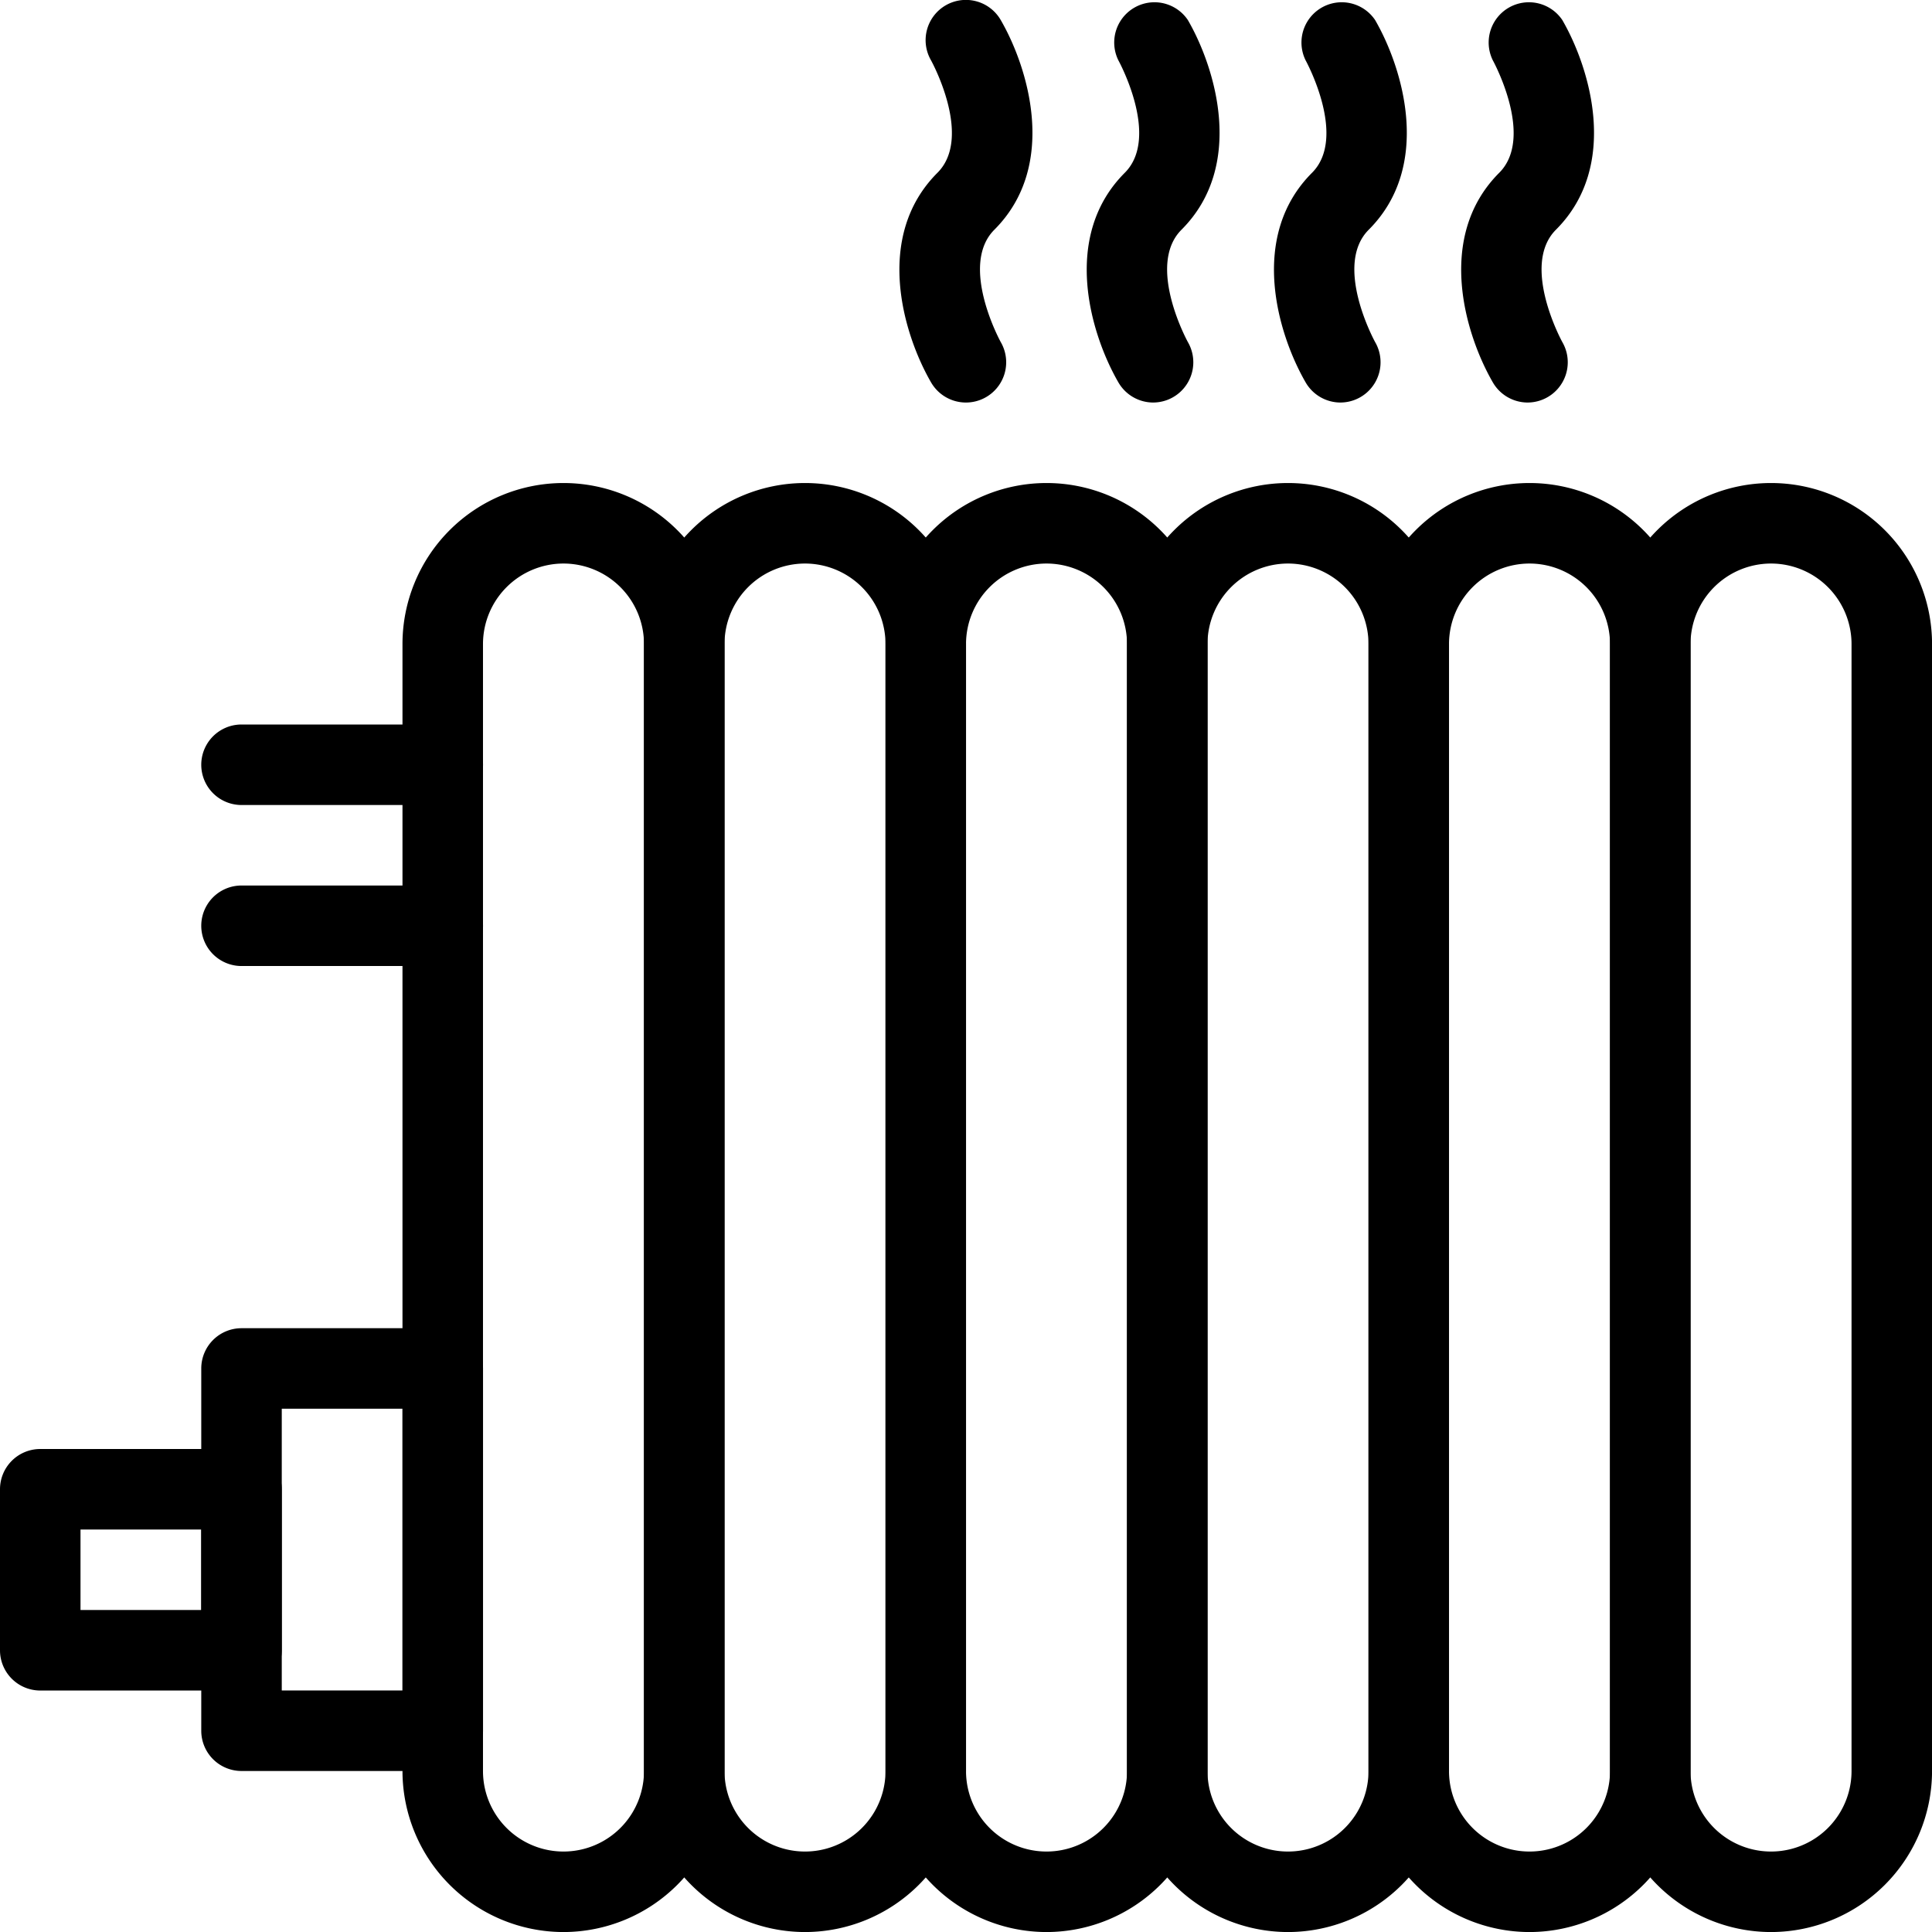 <svg xmlns="http://www.w3.org/2000/svg" width="47.277" height="47.277" viewBox="0 0 47.277 47.277">
  <g id="_x33_3_x2C__heater_x2C__electronics_x2C__household_x2C__radiator_x2C__heating" transform="translate(-16 -15.999)">
    <g id="XMLID_4349_" transform="translate(16 15.999)">
      <g id="XMLID_4419_" transform="translate(0 0)">
        <g id="XMLID_4460_" transform="translate(39.398 11.82)">
          <path id="XMLID_4461_" d="M419.94,171.459a3.944,3.944,0,0,1-3.94-3.94V139.941a3.94,3.94,0,1,1,7.88,0v27.578A3.944,3.944,0,0,1,419.94,171.459Zm0-33.488a1.972,1.972,0,0,0-1.97,1.97v27.578a1.97,1.97,0,1,0,3.94,0V139.941A1.972,1.972,0,0,0,419.94,137.971Z" transform="translate(-416 -136.001)"/>
        </g>
        <g id="XMLID_4456_" transform="translate(33.488 11.82)">
          <path id="XMLID_4457_" d="M359.94,171.459a3.944,3.944,0,0,1-3.94-3.94V139.941a3.94,3.94,0,1,1,7.88,0v27.578A3.944,3.944,0,0,1,359.94,171.459Zm0-33.488a1.972,1.972,0,0,0-1.97,1.97v27.578a1.97,1.97,0,1,0,3.94,0V139.941A1.972,1.972,0,0,0,359.94,137.971Z" transform="translate(-356 -136.001)"/>
        </g>
        <g id="XMLID_4452_" transform="translate(27.578 11.82)">
          <path id="XMLID_4453_" d="M299.94,171.459a3.944,3.944,0,0,1-3.94-3.94V139.941a3.94,3.94,0,1,1,7.88,0v27.578A3.944,3.944,0,0,1,299.94,171.459Zm0-33.488a1.972,1.972,0,0,0-1.97,1.97v27.578a1.97,1.97,0,1,0,3.94,0V139.941A1.972,1.972,0,0,0,299.94,137.971Z" transform="translate(-296 -136.001)"/>
        </g>
        <g id="XMLID_4448_" transform="translate(21.669 11.82)">
          <path id="XMLID_4449_" d="M239.94,171.459a3.944,3.944,0,0,1-3.94-3.94V139.941a3.94,3.94,0,0,1,7.88,0v27.578A3.944,3.944,0,0,1,239.94,171.459Zm0-33.488a1.972,1.972,0,0,0-1.97,1.97v27.578a1.97,1.97,0,1,0,3.94,0V139.941A1.972,1.972,0,0,0,239.94,137.971Z" transform="translate(-236 -136.001)"/>
        </g>
        <g id="XMLID_4444_" transform="translate(15.759 11.82)">
          <path id="XMLID_4445_" d="M179.94,171.459a3.944,3.944,0,0,1-3.94-3.94V139.941a3.94,3.94,0,0,1,7.88,0v27.578A3.944,3.944,0,0,1,179.94,171.459Zm0-33.488a1.972,1.972,0,0,0-1.97,1.97v27.578a1.97,1.97,0,1,0,3.94,0V139.941A1.972,1.972,0,0,0,179.94,137.971Z" transform="translate(-176 -136.001)"/>
        </g>
        <g id="XMLID_4440_" transform="translate(9.849 11.82)">
          <path id="XMLID_4441_" d="M119.94,171.459a3.944,3.944,0,0,1-3.94-3.94V139.941a3.94,3.94,0,0,1,7.88,0v27.578A3.944,3.944,0,0,1,119.94,171.459Zm0-33.488a1.972,1.972,0,0,0-1.97,1.97v27.578a1.97,1.97,0,1,0,3.94,0V139.941A1.972,1.972,0,0,0,119.94,137.971Z" transform="translate(-116 -136.001)"/>
        </g>
        <g id="XMLID_4436_" transform="translate(4.925 32.503)">
          <path id="XMLID_4437_" d="M71.91,356.835H66.985A.985.985,0,0,1,66,355.85v-8.865a.985.985,0,0,1,.985-.985H71.91a.985.985,0,0,1,.985.985v8.865A.985.985,0,0,1,71.91,356.835Zm-3.94-1.97h2.955v-6.895H67.97Z" transform="translate(-66 -346.001)"/>
        </g>
        <g id="XMLID_4432_" transform="translate(0 35.458)">
          <path id="XMLID_4433_" d="M21.91,381.911H16.985a.985.985,0,0,1-.985-.985v-3.94a.985.985,0,0,1,.985-.985H21.91a.985.985,0,0,1,.985.985v3.94A.985.985,0,0,1,21.91,381.911Zm-3.94-1.97h2.955v-1.97H17.97Z" transform="translate(-16 -376.001)"/>
        </g>
        <g id="XMLID_4430_" transform="translate(4.925 17.729)">
          <path id="XMLID_4431_" d="M71.91,197.971H66.985a.985.985,0,1,1,0-1.97H71.91a.985.985,0,1,1,0,1.97Z" transform="translate(-66 -196.001)"/>
        </g>
        <g id="XMLID_4428_" transform="translate(4.925 21.669)">
          <path id="XMLID_4429_" d="M71.91,237.971H66.985a.985.985,0,1,1,0-1.97H71.91a.985.985,0,1,1,0,1.97Z" transform="translate(-66 -236.001)"/>
        </g>
        <g id="XMLID_4426_" transform="translate(22.011 0.001)">
          <path id="XMLID_4427_" d="M241.1,25.86a.985.985,0,0,1-.853-.492c-.677-1.17-1.407-3.567.156-5.13.874-.874-.147-2.734-.158-2.753a.985.985,0,0,1,1.707-.984c.677,1.17,1.407,3.567-.156,5.13-.87.87.145,2.731.156,2.75a.985.985,0,0,1-.851,1.479Z" transform="translate(-239.474 -16.011)"/>
        </g>
        <g id="XMLID_4424_" transform="translate(26.593)">
          <path id="XMLID_4425_" d="M287.621,25.849a.985.985,0,0,1-.853-.492c-.677-1.17-1.407-3.567.156-5.13.871-.87-.145-2.731-.156-2.75a.985.985,0,0,1,1.7-.987c.677,1.17,1.407,3.567-.156,5.13-.87.87.145,2.731.156,2.75a.985.985,0,0,1-.852,1.479Z" transform="translate(-285.993 -15.999)"/>
        </g>
        <g id="XMLID_4422_" transform="translate(31.175)">
          <path id="XMLID_4423_" d="M334.14,25.849a.985.985,0,0,1-.853-.492c-.677-1.17-1.407-3.567.156-5.13.87-.87-.145-2.731-.156-2.75a.985.985,0,0,1,1.7-.987c.677,1.17,1.407,3.567-.156,5.13-.871.87.145,2.731.156,2.75a.985.985,0,0,1-.852,1.479Z" transform="translate(-332.512 -15.999)"/>
        </g>
        <g id="XMLID_4420_" transform="translate(35.756)">
          <path id="XMLID_4421_" d="M380.658,25.849a.985.985,0,0,1-.853-.492c-.677-1.17-1.407-3.567.156-5.13.871-.87-.145-2.731-.156-2.75a.985.985,0,0,1,1.7-.987c.677,1.17,1.407,3.567-.156,5.13-.87.87.145,2.731.156,2.75a.985.985,0,0,1-.851,1.479Z" transform="translate(-379.03 -15.999)"/>
        </g>
      </g>
    </g>
  </g>
</svg>
